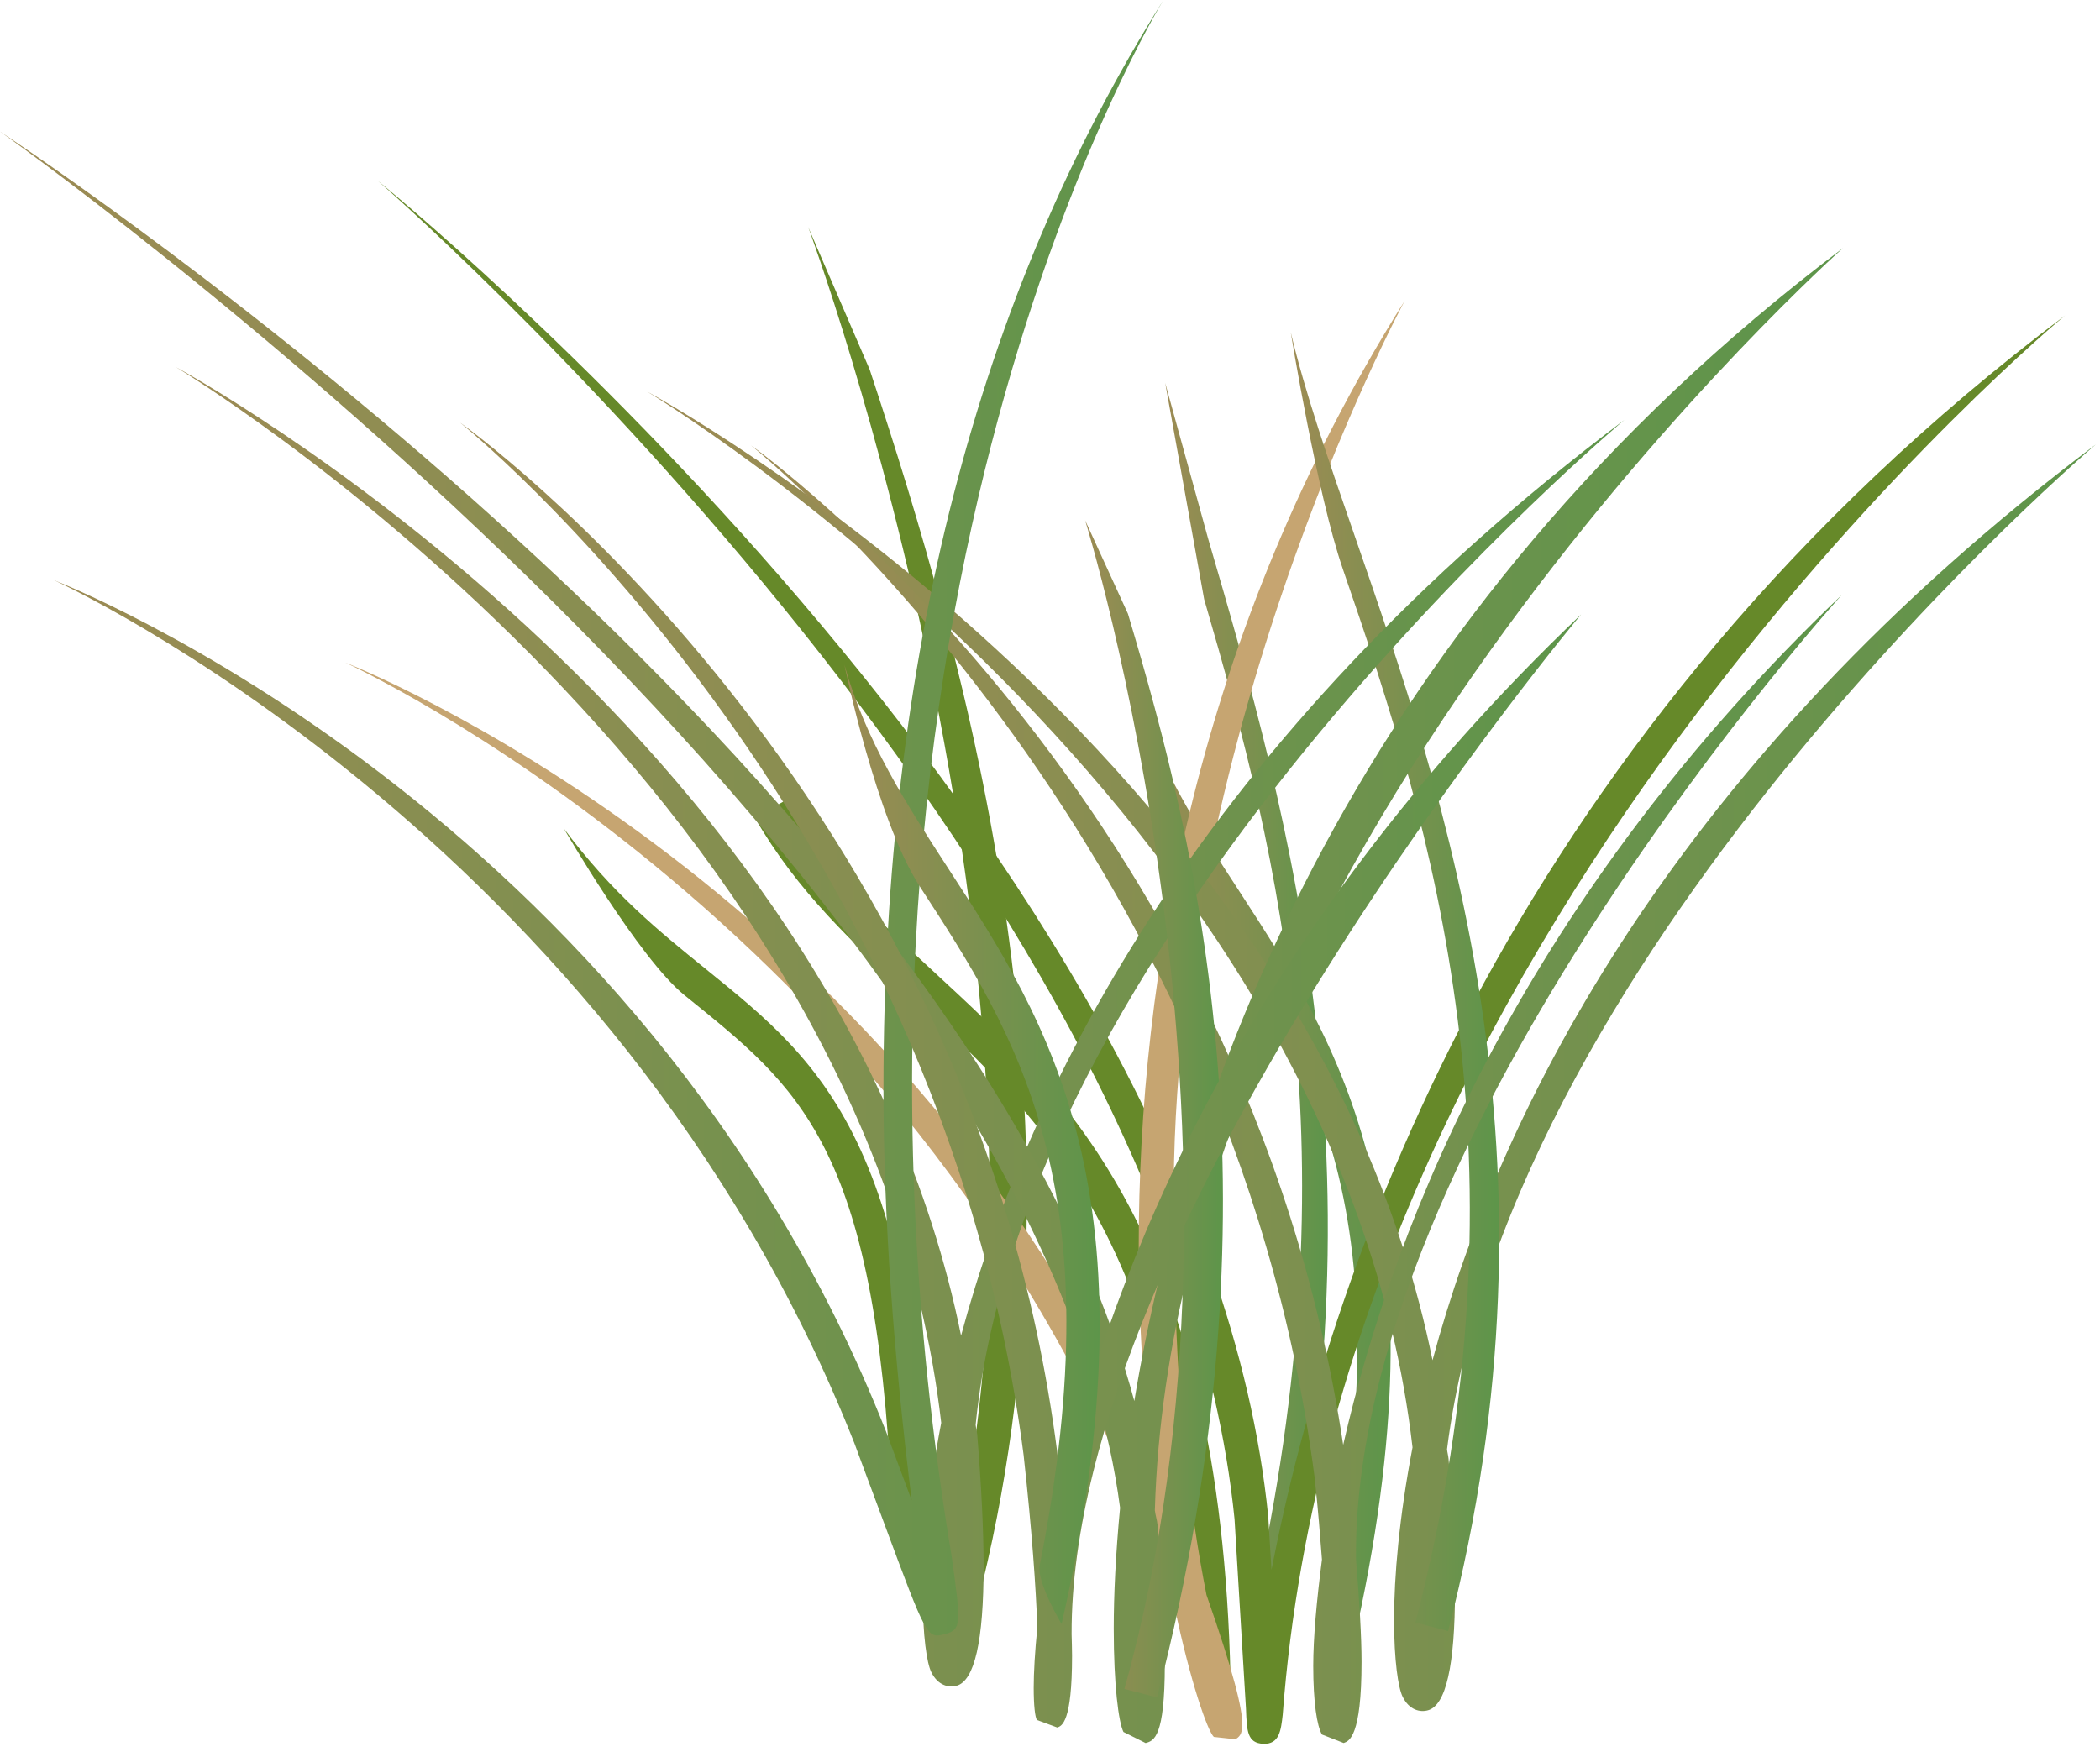 
        <svg xmlns:rdf="http://www.w3.org/1999/02/22-rdf-syntax-ns#" xmlns="http://www.w3.org/2000/svg" xmlns:cc="http://creativecommons.org/ns#" xmlns:xlink="http://www.w3.org/1999/xlink" xmlns:dc="http://purl.org/dc/elements/1.1/" x="0px" y="0px" width="501" height="418" viewBox="0 0 501 418" xml:space="preserve">
            <title>Spartina spp. (Salt Marsh Grass)</title>
            <desc xmlns:ian_image_library="https://ian.umces.edu/media-library/">
                <ian_image_library:title>Spartina spp. (Salt Marsh Grass)</ian_image_library:title>
                <ian_image_library:descr>Illustration of Spartina spp. (Salt Marsh Grass)</ian_image_library:descr>
                <ian_image_library:scene>
                    <ian_image_library:contains>grass, graminoid, salt, marsh, wetland, Plantae, vascular, Magnoliophyta, angiosperm, flowering plant, Liliopsida, monocot, Commelinidae, Cyperales, Poaceae, Spartina, sp. North, America</ian_image_library:contains>
                    <ian_image_library:when>2004-01-01</ian_image_library:when>
                </ian_image_library:scene>
            </desc>
            
 <defs></defs>
 <linearGradient id="ian_symbols_86d47369b707d8e411ad60f58d1e9f99" y2="247.16" gradientUnits="userSpaceOnUse" x2="316.78" y1="247.16" x1="277.98">
  <stop stop-color="#9D8B54" offset="0"/>
  <stop stop-color="#5D954A" offset="1"/>
 </linearGradient>
 <path d="m287.26 142.92c18.157 62.19 36.509 135.33 10.361 246-.938 3.952 4.823 14.029 4.823 14.029 30.991-119.59 4.891-209.03-14.191-274.32l-10.27-37.26 9.28 51.55z" fill="url(#ian_symbols_86d47369b707d8e411ad60f58d1e9f99)"/>
 <path d="m180.12 195.16c10.131 17.603 23.405 29.883 37.461 42.872 32.247 29.822 65.588 60.644 67.933 162.42l8.051-.176c-2.404-105.2-38.596-138.66-70.512-168.16-13.591-12.57-26.425-24.438-35.949-40.987l-6.98 4.04z" fill="#668929"/>
 <linearGradient id="ian_symbols_faaa43025377b3a4a1d922339f4f7de8" y2="278.51" gradientUnits="userSpaceOnUse" x2="331.77" y1="278.51" x1="270.87">
  <stop stop-color="#9D8B54" offset="0"/>
  <stop stop-color="#5D954A" offset="1"/>
 </linearGradient>
 <path d="m288.88 217.01c23.952 36.827 48.701 74.876 25.958 174.14l7.85 1.796c23.506-102.59-3.357-143.87-27.046-180.32-10.085-15.516-19.616-30.173-24.776-48.539.01-.01 7.6 36.89 18.02 52.92z" fill="url(#ian_symbols_faaa43025377b3a4a1d922339f4f7de8)"/>
 <path d="m225.2 381.28l7.808 2.02c29.606-114.22-2.263-224.79-25.533-295.14l-14.671-33.997c0-.004 69.63 186.9 32.39 327.12z" fill="#668929"/>
 <path d="m163.28 237.44c27.228 22.041 45.486 35.226 49.478 120.56l9.713 23.107c-2.458-108.14-25.27-126.6-54.139-149.94-10.97-8.862-22.311-18.028-33.78-33.436 0 .01 17.89 30.95 28.73 39.71z" fill="#668929"/>
 <path d="m294.53 362.54c0 .054 2.729 45.195 2.729 45.195.196 5.289.29 8.18 4.134 8.343 3.83.128 4.201-3.148 4.627-6.951 14.36-191.73 186.65-333.86 186.65-333.86-131.61 99.11-174.99 225.83-189.33 299.31-.317-5.128-.776-12.746-.776-12.746-15.91-159.07-210.49-317.13-212.45-318.71-.002.001 188.85 163.82 204.42 319.42z" fill="#668929"/>
 <path d="m271.67 297.5c0 18.123 1.121 34.604 2.763 49.35-61.69-137.71-190.71-188.23-192.05-188.75 0 0 133.51 60.657 190.9 205.95 2.797 7.491 4.972 13.598 6.877 19.082 3.856 18.353 7.902 29.795 9.423 31.302l5.16.561c.797-.514 1.642-1.054 1.642-3.573 0-3.735-1.979-12.078-8.552-30.869-3.884-19.677-7.552-47.823-7.552-81.59-4.829-117.03 54.855-227.22 54.855-227.22-49.98 79.46-63.47 161.73-63.47 225.76z" fill="#C6A571"/>
 <linearGradient id="ian_symbols_bce7ccc6e6868b04b98565e30eebecbd" y2="250.85" gradientUnits="userSpaceOnUse" x2="500" y1="250.85" x1="154.39">
  <stop stop-color="#9D8B54" offset="0"/>
  <stop stop-color="#5D954A" offset="1"/>
 </linearGradient>
 <path d="m336.99 345.35c-3.194 16.711-4.403 30.849-4.403 41.102 0 9.822.986 16.252 2.04 18.394 1.581 3.188 4.153 3.775 6.053 3.235 4.282-1.175 6.437-10.706 6.437-28.377 0-8.632-.527-19.176-1.533-31.652-.081-.771-.284-1.492-.365-2.249 15.348-121.31 154.78-239.76 154.78-239.76-100.76 75.855-142.26 159.05-158.24 218.52-29.44-145.16-185.73-230.26-187.37-231.13 0 .001 164.91 98.92 182.6 251.92z" fill="url(#ian_symbols_bce7ccc6e6868b04b98565e30eebecbd)"/>
 <linearGradient id="ian_symbols_29f74e0dacf4a6c4fd0cfec976693a53" y2="234.23" gradientUnits="userSpaceOnUse" x2="357.64" y1="234.23" x1="307.93">
  <stop stop-color="#9D8B54" offset="0"/>
  <stop stop-color="#5D954A" offset="1"/>
 </linearGradient>
 <path d="m320.38 135.83c21.386 61.758 45.878 141.06 17.299 251.32l7.795 2.026c29.193-112.62-.54-198.53-22.256-261.24-6.344-18.298-11.814-34.131-15.286-48.653 0 0 6.31 38.793 12.45 56.543z" fill="url(#ian_symbols_29f74e0dacf4a6c4fd0cfec976693a53)"/>
 <linearGradient id="ian_symbols_b5855ebf106a78240502329f5976f5cc" y2="261.09" gradientUnits="userSpaceOnUse" x2="439.36" y1="261.09" x1="179.17">
  <stop stop-color="#9D8B54" offset="0"/>
  <stop stop-color="#5D954A" offset="1"/>
 </linearGradient>
 <path d="m313.66 352.8c.831 7.693 1.263 13.401 1.723 19.318-1.276 9.821-2.08 18.724-2.08 25.357 0 8.68.878 14.388 2.087 16.394l5.174 2.02c1.271-.446 4.263-1.459 4.263-19.353 0-5.896-.507-14.529-1.331-24.668-.757-101.27 115.87-229.89 115.87-229.89-74.821 71.275-106.6 148.59-118.92 202.78-23.102-154.01-140.06-237.65-141.27-238.48 0 0 114.52 91.57 134.49 246.52z" fill="url(#ian_symbols_b5855ebf106a78240502329f5976f5cc)"/>
 <linearGradient id="ian_symbols_48431279561965a441c8f4859d932a83" y2="244.97" gradientUnits="userSpaceOnUse" x2="387.55" y1="244.97" x1="41.913">
  <stop stop-color="#9D8B54" offset="0"/>
  <stop stop-color="#5D954A" offset="1"/>
 </linearGradient>
 <path d="m224.55 339.5c-3.208 16.704-4.411 30.821-4.411 41.074 0 9.85.986 16.259 2.046 18.414 1.561 3.175 4.154 3.756 6.032 3.242 4.282-1.195 6.444-10.706 6.444-28.396 0-8.612-.52-19.184-1.533-31.659-.088-.771-.284-1.459-.365-2.223 11.942-120.18 154.79-239.78 154.79-239.78-100.76 75.855-142.28 159.07-158.27 218.51-29.41-145.15-185.7-230.24-187.37-231.12.003-.003 164.95 98.93 182.64 251.95z" fill="url(#ian_symbols_48431279561965a441c8f4859d932a83)"/>
 <linearGradient id="ian_symbols_5f6e7b979a9786745559778095584d52" y2="195.11" gradientUnits="userSpaceOnUse" x2="277.57" y1="195.11" x1="12.963">
  <stop stop-color="#9D8B54" offset="0"/>
  <stop stop-color="#5D954A" offset="1"/>
 </linearGradient>
 <path d="m210.77 259.57c0 31.321 2.493 64.305 6.734 98.409-1.364-3.601-6.133-16.455-6.133-16.455-58.77-148.76-197.02-202.51-198.41-203.05 0 0 133.5 60.657 190.9 205.94-.041-.061 6.951 18.718 6.951 18.718 10.341 27.849 10.341 27.849 14.597 26.769 4.086-1.027 3.85-2.669 1.634-18.501-37.9-228.48 50.53-371.4 50.53-371.4-44.46 70.688-66.8 157.68-66.8 259.57z" fill="url(#ian_symbols_5f6e7b979a9786745559778095584d52)"/>
 <linearGradient id="ian_symbols_c5f61fcfae67e734cd231af9c910bd29" y2="223.64" gradientUnits="userSpaceOnUse" x2="439.7" y1="223.64">
  <stop stop-color="#9D8B54" offset="0"/>
  <stop stop-color="#5D954A" offset="1"/>
 </linearGradient>
 <path d="m267.22 359.76c-1.054 11.037-1.513 20.817-1.513 28.822 0 13.584 1.161 22.331 2.316 24.669l5.289 2.647c1.945-.54 4.58-1.277 4.58-18.812 0-7.539-.487-18.171-1.729-33.193-.108-1.168-.507-2.357-.648-3.525 4.66-159.51 164.19-301.19 164.19-301.19-116.65 87.818-156.82 200.55-169.09 275.11-40.38-149.67-260.66-296.34-270.62-302.91 0-.002 246.99 174.31 267.22 328.37z" fill="url(#ian_symbols_c5f61fcfae67e734cd231af9c910bd29)"/>
 <linearGradient id="ian_symbols_0aacbd7e59e2dce469a8c4c4b8d8449f" y2="264.58" gradientUnits="userSpaceOnUse" x2="291.76" y1="264.58" x1="258.88">
  <stop stop-color="#9D8B54" offset="0"/>
  <stop stop-color="#5D954A" offset="1"/>
 </linearGradient>
 <path d="m268.25 402.99l7.802 2.02c30.687-118.42 9.814-202.44-6.957-258.56l-10.213-22.297c0 .01 46.12 147.64 9.37 278.84z" fill="url(#ian_symbols_0aacbd7e59e2dce469a8c4c4b8d8449f)"/>
 <linearGradient id="ian_symbols_720a7b4487608e34ed3d7bae218ea7e0" y2="256.51" gradientUnits="userSpaceOnUse" x2="377.21" y1="256.51" x1="109.74">
  <stop stop-color="#9D8B54" offset="0"/>
  <stop stop-color="#5D954A" offset="1"/>
 </linearGradient>
 <path d="m244.22 347.34c2.013 18.217 2.912 31.477 3.263 40.94-.581 5.788-.871 10.794-.871 14.421 0 4.316.331 6.964.756 7.688l4.864 1.797c1.073-.358 3.532-1.196 3.532-17.083 0-1.513-.067-3.397-.108-5.201-.304-98.011 121.56-243.31 121.56-243.31-80.921 77.071-112.35 157.66-124.02 209.32-.317-3.127-.602-6.045-.979-9.511-20.413-158.67-141.23-244.71-142.46-245.57-.01-.01 114.53 91.57 134.47 246.5z" fill="url(#ian_symbols_720a7b4487608e34ed3d7bae218ea7e0)"/>
 <linearGradient id="ian_symbols_16f8b0dbbdb8b32451f3820faa153afb" y2="273.05" gradientUnits="userSpaceOnUse" x2="262.35" y1="273.05" x1="201.45">
  <stop stop-color="#9D8B54" offset="0"/>
  <stop stop-color="#5D954A" offset="1"/>
 </linearGradient>
 <path d="m219.47 211.57c22.925 35.246 46.607 71.668 28.572 161.91-.797 3.965 5.222 14.016 5.222 14.016 23.506-102.59-3.351-143.87-27.053-180.31-10.078-15.522-19.602-30.18-24.763-48.573 0-.01 7.59 36.89 18.02 52.95z" fill="url(#ian_symbols_16f8b0dbbdb8b32451f3820faa153afb)"/>
</svg>
